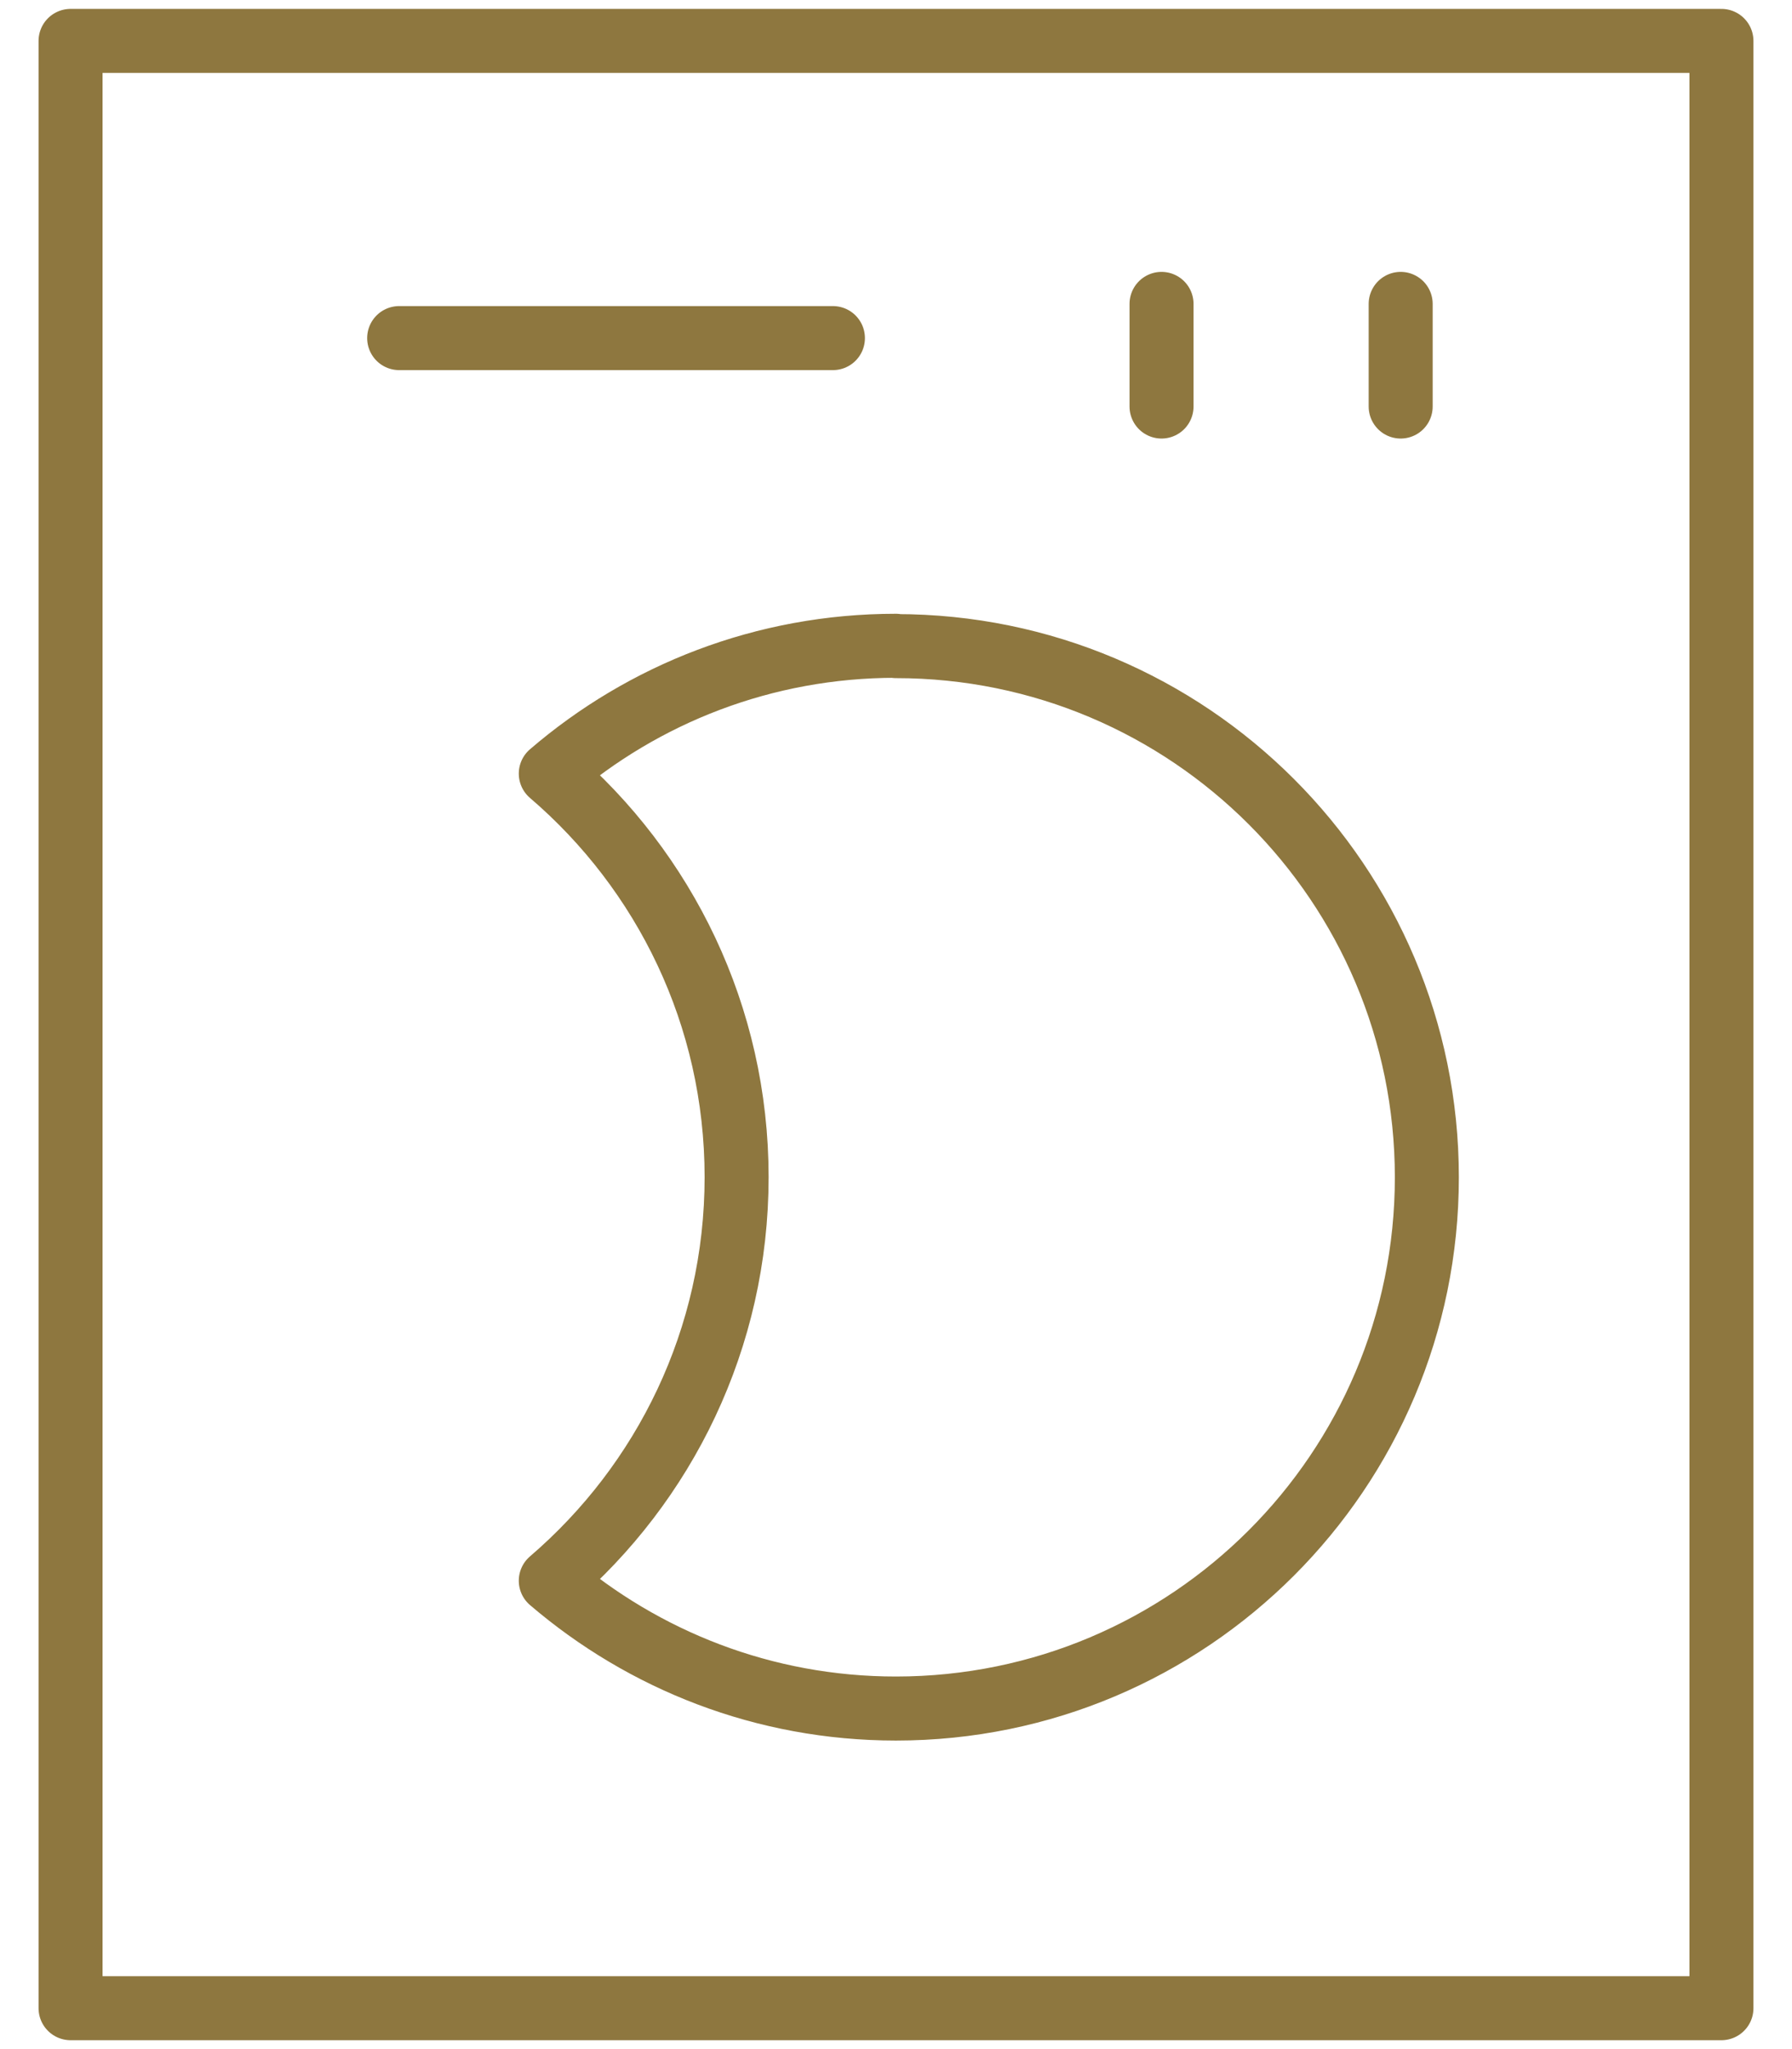 <svg width="56" height="64" viewBox="0 0 56 64" fill="none" xmlns="http://www.w3.org/2000/svg">
<path d="M53.795 1.278H2.205V62.722H53.795V1.278Z" stroke="#8E773F" stroke-width="2" stroke-linecap="round" stroke-linejoin="round"/>
<path d="M27.997 20.17C23.878 20.17 20.11 21.672 17.212 24.162C20.765 27.203 23.019 31.721 23.019 36.766C23.019 41.811 20.765 46.325 17.212 49.371C20.116 51.855 23.878 53.363 27.997 53.363C37.162 53.363 44.589 45.936 44.589 36.772C44.589 27.607 37.162 20.18 27.997 20.18V20.17Z" stroke="#8E773F" stroke-width="2" stroke-linecap="round" stroke-linejoin="round"/>
<path d="M12.474 10.56H26.029" stroke="#8E773F" stroke-width="2" stroke-linecap="round" stroke-linejoin="round"/>
<path d="M36.298 9.492V12.697" stroke="#8E773F" stroke-width="2" stroke-linecap="round" stroke-linejoin="round"/>
<path d="M43.771 9.492V12.697" stroke="#8E773F" stroke-width="2" stroke-linecap="round" stroke-linejoin="round"/>
</svg>
